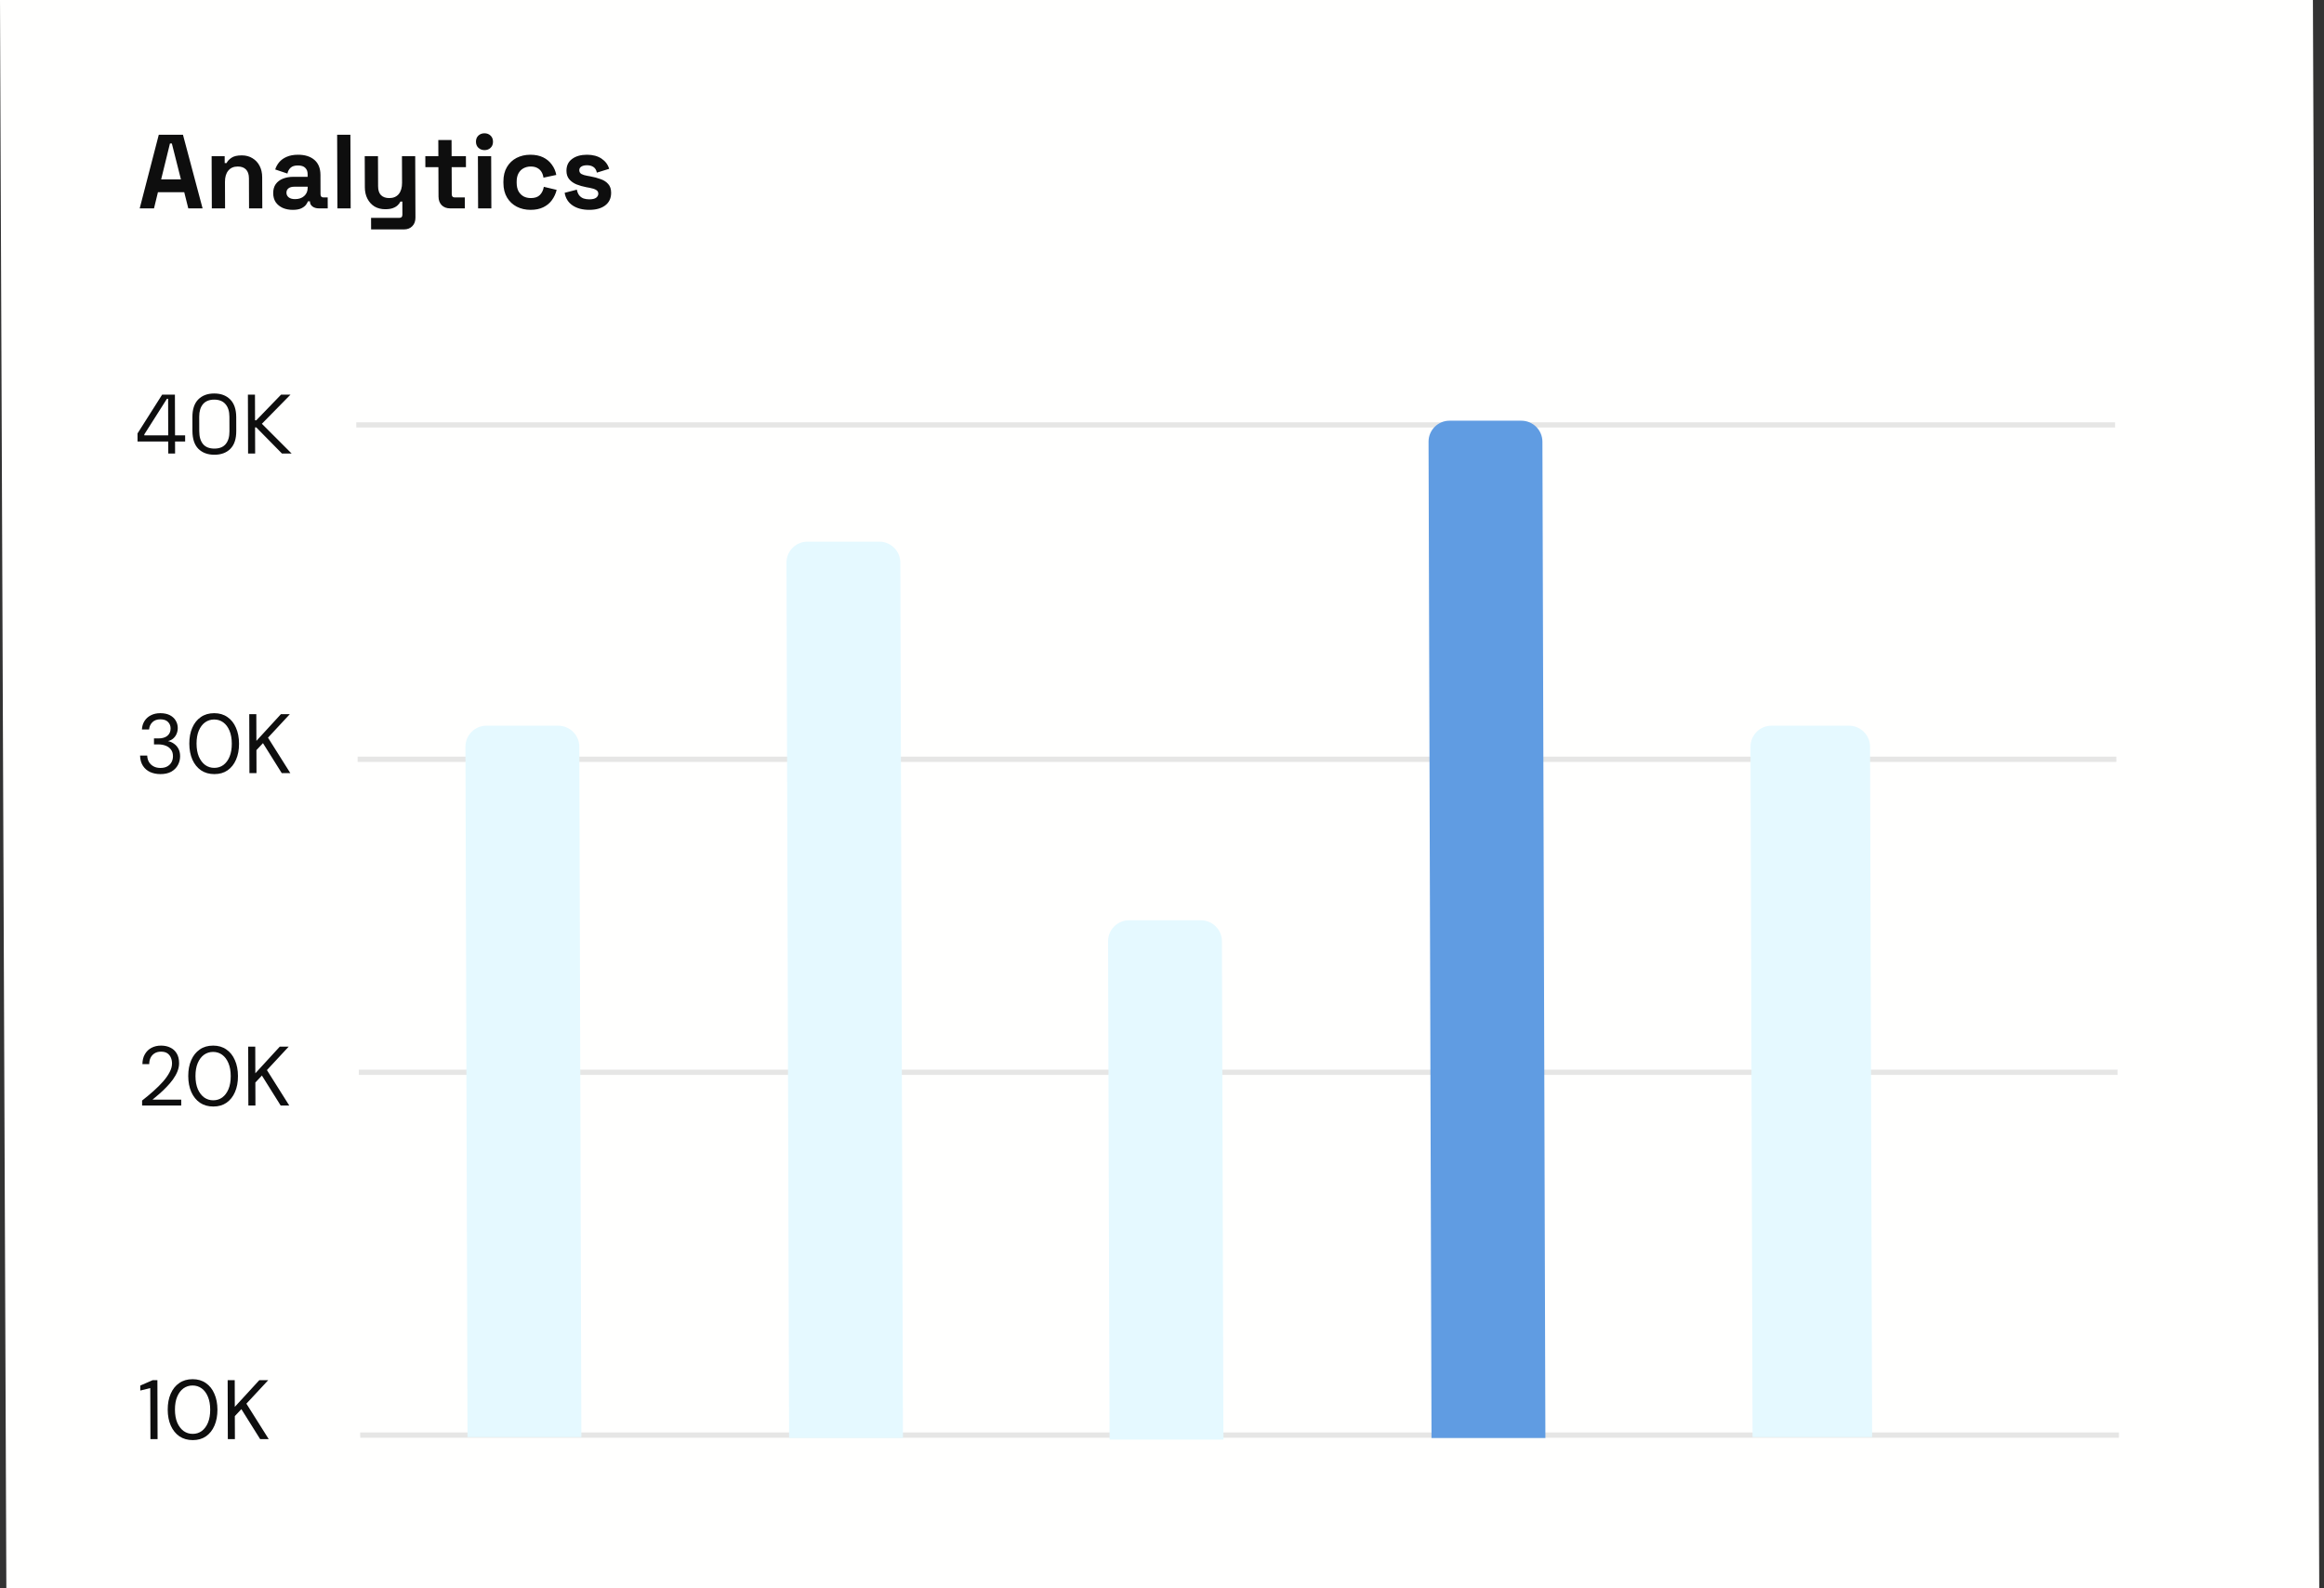 <svg width="442" height="302" viewBox="0 0 442 302" fill="none" xmlns="http://www.w3.org/2000/svg">
<rect x="0" y="0" width="442" height="302" fill="#333333" stroke="none"/>
<rect width="439.891" height="302.002" transform="matrix(1 0 0.004 1 0 0)" fill="#FFFFFE"/>
<path d="M26.57 39.625L30.198 25.625L34.798 25.625L38.53 39.625L35.81 39.625L35.039 36.545L30.039 36.545L29.29 39.625L26.57 39.625ZM30.65 34.105L34.41 34.105L32.684 27.285L32.324 27.285L30.65 34.105ZM40.286 39.625L40.249 29.706L42.729 29.706L42.734 31.005L43.094 31.005C43.253 30.659 43.551 30.332 43.99 30.026C44.429 29.706 45.095 29.546 45.989 29.546C46.762 29.546 47.436 29.726 48.011 30.085C48.599 30.432 49.054 30.919 49.376 31.545C49.698 32.159 49.861 32.879 49.864 33.705L49.886 39.625L47.366 39.625L47.345 33.905C47.342 33.159 47.153 32.599 46.779 32.225C46.417 31.852 45.897 31.665 45.217 31.665C44.443 31.665 43.844 31.925 43.419 32.445C42.995 32.952 42.784 33.665 42.787 34.585L42.806 39.625L40.286 39.625ZM55.691 39.905C54.985 39.905 54.351 39.785 53.79 39.545C53.229 39.292 52.781 38.932 52.446 38.465C52.124 37.985 51.962 37.405 51.96 36.725C51.957 36.045 52.115 35.479 52.433 35.025C52.765 34.559 53.217 34.212 53.789 33.985C54.375 33.745 55.041 33.625 55.788 33.625L58.508 33.625L58.506 33.065C58.504 32.599 58.356 32.219 58.062 31.925C57.767 31.619 57.3 31.465 56.66 31.465C56.033 31.465 55.567 31.612 55.262 31.905C54.956 32.185 54.757 32.552 54.666 33.005L52.343 32.225C52.501 31.719 52.752 31.259 53.098 30.846C53.456 30.419 53.928 30.079 54.514 29.826C55.113 29.559 55.839 29.425 56.692 29.425C57.999 29.425 59.034 29.752 59.796 30.405C60.559 31.059 60.942 32.005 60.947 33.245L60.96 36.945C60.962 37.345 61.149 37.545 61.523 37.545L62.323 37.545L62.33 39.625L60.65 39.625C60.157 39.625 59.75 39.505 59.429 39.265C59.108 39.025 58.947 38.705 58.946 38.305L58.945 38.285L58.565 38.285C58.513 38.445 58.394 38.659 58.208 38.925C58.022 39.179 57.73 39.405 57.33 39.605C56.931 39.805 56.385 39.905 55.691 39.905ZM56.124 37.865C56.831 37.865 57.403 37.672 57.842 37.285C58.294 36.885 58.518 36.359 58.516 35.705L58.515 35.505L55.975 35.505C55.508 35.505 55.142 35.605 54.876 35.805C54.61 36.005 54.478 36.285 54.479 36.645C54.481 37.005 54.622 37.299 54.903 37.525C55.183 37.752 55.59 37.865 56.124 37.865ZM64.173 39.625L64.121 25.625L66.641 25.625L66.693 39.625L64.173 39.625ZM70.58 43.625L70.572 41.425L75.972 41.425C76.346 41.425 76.531 41.225 76.53 40.825L76.521 38.325L76.161 38.325C76.055 38.552 75.889 38.779 75.663 39.005C75.437 39.232 75.131 39.419 74.745 39.565C74.359 39.712 73.866 39.785 73.266 39.785C72.493 39.785 71.812 39.612 71.224 39.265C70.649 38.905 70.201 38.412 69.879 37.785C69.556 37.159 69.394 36.439 69.391 35.625L69.368 29.706L71.888 29.706L71.91 35.425C71.912 36.172 72.095 36.732 72.456 37.105C72.831 37.479 73.358 37.665 74.038 37.665C74.811 37.665 75.41 37.412 75.835 36.905C76.26 36.385 76.471 35.665 76.467 34.745L76.448 29.706L78.968 29.706L79.012 41.385C79.014 42.065 78.817 42.605 78.418 43.005C78.02 43.419 77.487 43.625 76.82 43.625L70.58 43.625ZM85.61 39.625C84.956 39.625 84.422 39.425 84.007 39.025C83.606 38.612 83.404 38.065 83.401 37.385L83.38 31.785L80.9 31.785L80.893 29.706L83.373 29.706L83.361 26.625L85.881 26.625L85.893 29.706L88.613 29.706L88.62 31.785L85.9 31.785L85.92 36.945C85.921 37.345 86.109 37.545 86.482 37.545L88.402 37.545L88.41 39.625L85.61 39.625ZM90.931 39.625L90.894 29.706L93.414 29.706L93.451 39.625L90.931 39.625ZM92.149 28.546C91.696 28.546 91.309 28.399 90.988 28.105C90.68 27.812 90.525 27.425 90.523 26.945C90.522 26.465 90.674 26.079 90.979 25.785C91.298 25.492 91.684 25.346 92.138 25.346C92.604 25.346 92.991 25.492 93.299 25.785C93.607 26.079 93.762 26.465 93.763 26.945C93.765 27.425 93.613 27.812 93.308 28.105C93.002 28.399 92.616 28.546 92.149 28.546ZM100.904 39.905C99.944 39.905 99.07 39.705 98.282 39.305C97.507 38.905 96.892 38.325 96.436 37.565C95.979 36.805 95.749 35.885 95.745 34.805L95.744 34.525C95.74 33.445 95.963 32.525 96.414 31.765C96.864 31.005 97.476 30.425 98.247 30.026C99.033 29.625 99.905 29.425 100.865 29.425C101.812 29.425 102.626 29.592 103.307 29.925C103.988 30.259 104.537 30.719 104.952 31.305C105.381 31.879 105.663 32.532 105.8 33.265L103.361 33.785C103.307 33.385 103.185 33.025 102.997 32.705C102.81 32.385 102.542 32.132 102.195 31.945C101.861 31.759 101.44 31.665 100.934 31.665C100.427 31.665 99.967 31.779 99.555 32.005C99.156 32.219 98.837 32.545 98.599 32.985C98.373 33.412 98.262 33.939 98.264 34.565L98.265 34.765C98.267 35.392 98.383 35.925 98.611 36.365C98.853 36.792 99.174 37.119 99.575 37.345C99.989 37.559 100.449 37.665 100.956 37.665C101.716 37.665 102.289 37.472 102.674 37.085C103.072 36.685 103.324 36.165 103.428 35.525L105.87 36.105C105.699 36.812 105.402 37.459 104.977 38.045C104.566 38.619 104.021 39.072 103.342 39.405C102.664 39.739 101.851 39.905 100.904 39.905ZM112.083 39.905C110.79 39.905 109.729 39.625 108.9 39.065C108.071 38.505 107.568 37.705 107.391 36.665L109.709 36.065C109.804 36.532 109.958 36.899 110.173 37.165C110.4 37.432 110.675 37.625 110.995 37.745C111.329 37.852 111.689 37.905 112.076 37.905C112.662 37.905 113.095 37.805 113.374 37.605C113.654 37.392 113.793 37.132 113.792 36.825C113.79 36.519 113.656 36.285 113.389 36.125C113.122 35.952 112.694 35.812 112.107 35.705L111.547 35.605C110.853 35.472 110.219 35.292 109.645 35.065C109.071 34.825 108.61 34.499 108.261 34.085C107.913 33.672 107.738 33.139 107.735 32.485C107.732 31.499 108.089 30.745 108.807 30.226C109.525 29.692 110.471 29.425 111.644 29.425C112.751 29.425 113.672 29.672 114.407 30.166C115.142 30.659 115.624 31.305 115.854 32.105L113.517 32.825C113.408 32.319 113.187 31.959 112.853 31.745C112.532 31.532 112.131 31.425 111.651 31.425C111.171 31.425 110.805 31.512 110.552 31.685C110.3 31.845 110.174 32.072 110.175 32.365C110.176 32.685 110.31 32.925 110.578 33.085C110.845 33.232 111.205 33.345 111.659 33.425L112.219 33.525C112.966 33.659 113.64 33.839 114.241 34.065C114.855 34.279 115.337 34.592 115.685 35.005C116.046 35.405 116.228 35.952 116.231 36.645C116.235 37.685 115.858 38.492 115.1 39.065C114.355 39.625 113.35 39.905 112.083 39.905Z" fill="#0E0E0E"/>
<path d="M30.521 147.203C29.806 147.203 29.155 147.075 28.568 146.819C27.991 146.552 27.531 146.158 27.188 145.635C26.846 145.112 26.662 144.462 26.639 143.683L27.999 143.683C28.011 144.11 28.113 144.505 28.306 144.867C28.51 145.219 28.799 145.502 29.173 145.715C29.547 145.928 29.995 146.035 30.518 146.035C31.04 146.035 31.477 145.934 31.829 145.731C32.18 145.528 32.446 145.262 32.626 144.931C32.807 144.59 32.896 144.211 32.895 143.795C32.893 143.273 32.764 142.851 32.507 142.531C32.261 142.201 31.924 141.955 31.497 141.795C31.081 141.635 30.622 141.555 30.12 141.555L29.288 141.555L29.285 140.419L30.117 140.419C30.853 140.419 31.423 140.254 31.827 139.923C32.242 139.582 32.449 139.113 32.447 138.515C32.446 138.025 32.279 137.614 31.948 137.283C31.627 136.953 31.141 136.787 30.49 136.787C29.861 136.787 29.36 136.969 28.988 137.331C28.616 137.694 28.404 138.158 28.352 138.723L26.992 138.723C27.022 138.115 27.186 137.577 27.483 137.107C27.78 136.638 28.185 136.275 28.696 136.019C29.207 135.753 29.804 135.619 30.487 135.619C31.212 135.619 31.82 135.747 32.312 136.003C32.803 136.259 33.172 136.601 33.419 137.027C33.676 137.454 33.806 137.923 33.807 138.435C33.808 138.809 33.74 139.166 33.602 139.507C33.465 139.849 33.257 140.147 32.981 140.403C32.715 140.649 32.369 140.825 31.942 140.931C32.38 141.017 32.77 141.187 33.112 141.443C33.465 141.689 33.743 142.009 33.947 142.403C34.151 142.798 34.253 143.262 34.255 143.795C34.257 144.403 34.114 144.968 33.828 145.491C33.552 146.003 33.137 146.419 32.584 146.739C32.03 147.048 31.342 147.203 30.521 147.203ZM40.775 147.203C39.793 147.203 38.945 146.963 38.228 146.483C37.523 145.992 36.977 145.315 36.59 144.451C36.204 143.577 36.009 142.563 36.005 141.411C36.002 140.259 36.191 139.251 36.572 138.387C36.954 137.513 37.496 136.835 38.198 136.355C38.901 135.865 39.748 135.619 40.74 135.619C41.721 135.619 42.559 135.865 43.254 136.355C43.96 136.835 44.5 137.513 44.876 138.387C45.263 139.251 45.458 140.259 45.461 141.411C45.465 142.563 45.276 143.577 44.894 144.451C44.524 145.315 43.987 145.992 43.285 146.483C42.593 146.963 41.756 147.203 40.775 147.203ZM40.755 146.019C41.406 146.019 41.981 145.838 42.481 145.475C42.982 145.102 43.375 144.574 43.661 143.891C43.947 143.198 44.088 142.371 44.085 141.411C44.083 140.451 43.936 139.63 43.646 138.947C43.356 138.254 42.96 137.726 42.457 137.363C41.955 137.001 41.378 136.819 40.728 136.819C40.088 136.819 39.512 137.001 39.001 137.363C38.501 137.726 38.103 138.254 37.806 138.947C37.52 139.63 37.379 140.451 37.381 141.411C37.384 142.371 37.531 143.198 37.821 143.891C38.121 144.574 38.523 145.102 39.026 145.475C39.538 145.838 40.115 146.019 40.755 146.019ZM47.439 147.011L47.406 135.811L48.749 135.811L48.765 140.883L53.422 135.811L55.117 135.811L50.971 140.275L55.215 147.011L53.583 147.011L50.014 141.315L48.77 142.643L48.783 147.011L47.439 147.011Z" fill="#0E0E0E"/>
<path d="M32.004 86.249L31.997 83.961L26.157 83.961L26.153 82.425L30.835 75.049L33.267 75.049L33.29 82.793L35.21 82.793L35.213 83.961L33.293 83.961L33.3 86.249L32.004 86.249ZM27.45 82.793L31.994 82.793L31.973 75.833L31.749 75.833L27.449 82.601L27.45 82.793ZM40.773 86.473C39.504 86.473 38.489 86.099 37.73 85.353C36.981 84.595 36.604 83.465 36.599 81.961L36.592 79.337C36.587 77.843 36.957 76.718 37.701 75.961C38.456 75.203 39.469 74.825 40.738 74.825C42.018 74.825 43.032 75.203 43.781 75.961C44.541 76.718 44.923 77.843 44.928 79.337L44.935 81.961C44.94 83.465 44.565 84.595 43.81 85.353C43.065 86.099 42.053 86.473 40.773 86.473ZM40.769 85.305C41.729 85.305 42.449 85.017 42.927 84.441C43.405 83.865 43.643 83.059 43.64 82.025L43.631 79.257C43.628 78.222 43.38 77.422 42.888 76.857C42.396 76.281 41.68 75.993 40.742 75.993C39.803 75.993 39.089 76.281 38.6 76.857C38.122 77.433 37.884 78.233 37.887 79.257L37.896 82.025C37.899 83.07 38.141 83.881 38.623 84.457C39.105 85.022 39.82 85.305 40.769 85.305ZM47.182 86.249L47.149 75.049L48.493 75.049L48.507 79.929L48.731 79.929L53.453 75.049L55.245 75.049L49.805 80.585L55.47 86.249L53.63 86.249L48.735 81.273L48.511 81.273L48.526 86.249L47.182 86.249Z" fill="#0E0E0E"/>
<path d="M27.028 210.224L27.025 209.28C27.791 208.683 28.515 208.08 29.196 207.472C29.877 206.864 30.483 206.261 31.015 205.664C31.546 205.056 31.96 204.464 32.257 203.888C32.565 203.312 32.718 202.757 32.716 202.224C32.715 201.829 32.645 201.467 32.505 201.136C32.365 200.795 32.146 200.517 31.846 200.304C31.547 200.091 31.136 199.984 30.614 199.984C30.123 199.984 29.707 200.096 29.367 200.32C29.037 200.533 28.787 200.821 28.617 201.184C28.458 201.536 28.379 201.925 28.381 202.352L27.085 202.352C27.093 201.616 27.251 200.987 27.559 200.464C27.867 199.931 28.287 199.525 28.819 199.248C29.352 198.971 29.954 198.832 30.626 198.832C31.298 198.832 31.89 198.96 32.403 199.216C32.916 199.461 33.317 199.829 33.607 200.32C33.907 200.811 34.058 201.429 34.06 202.176C34.062 202.699 33.956 203.221 33.745 203.744C33.533 204.267 33.246 204.779 32.885 205.28C32.524 205.771 32.12 206.245 31.674 206.704C31.238 207.163 30.785 207.595 30.317 208C29.86 208.405 29.424 208.773 29.009 209.104L34.465 209.104L34.468 210.224L27.028 210.224ZM40.572 210.416C39.59 210.416 38.741 210.176 38.025 209.696C37.32 209.205 36.774 208.528 36.387 207.664C36.001 206.789 35.806 205.776 35.802 204.624C35.799 203.472 35.988 202.464 36.369 201.6C36.751 200.725 37.293 200.048 37.995 199.568C38.698 199.077 39.545 198.832 40.537 198.832C41.518 198.832 42.356 199.077 43.051 199.568C43.757 200.048 44.297 200.725 44.673 201.6C45.06 202.464 45.255 203.472 45.258 204.624C45.262 205.776 45.073 206.789 44.691 207.664C44.321 208.528 43.784 209.205 43.081 209.696C42.389 210.176 41.553 210.416 40.572 210.416ZM40.552 209.232C41.203 209.232 41.778 209.051 42.278 208.688C42.779 208.315 43.172 207.787 43.458 207.104C43.744 206.411 43.885 205.584 43.882 204.624C43.879 203.664 43.733 202.843 43.443 202.16C43.153 201.467 42.757 200.939 42.254 200.576C41.752 200.213 41.175 200.032 40.525 200.032C39.885 200.032 39.309 200.213 38.798 200.576C38.298 200.939 37.9 201.467 37.603 202.16C37.317 202.843 37.175 203.664 37.178 204.624C37.181 205.584 37.328 206.411 37.618 207.104C37.918 207.787 38.32 208.315 38.822 208.688C39.335 209.051 39.912 209.232 40.552 209.232ZM47.236 210.224L47.202 199.024L48.546 199.024L48.561 204.096L53.218 199.024L54.914 199.024L50.768 203.488L55.012 210.224L53.38 210.224L49.811 204.528L48.567 205.856L48.58 210.224L47.236 210.224Z" fill="#0E0E0E"/>
<path d="M28.61 273.658L28.581 263.962L26.678 264.426L26.675 263.482L29.024 262.458L29.936 262.458L29.97 273.658L28.61 273.658ZM36.667 273.85C35.686 273.85 34.837 273.61 34.121 273.13C33.416 272.639 32.87 271.962 32.483 271.098C32.096 270.223 31.901 269.21 31.898 268.058C31.895 266.906 32.084 265.898 32.465 265.034C32.846 264.159 33.388 263.482 34.091 263.002C34.793 262.511 35.641 262.266 36.633 262.266C37.614 262.266 38.452 262.511 39.147 263.002C39.852 263.482 40.393 264.159 40.769 265.034C41.156 265.898 41.35 266.906 41.354 268.058C41.357 269.21 41.168 270.223 40.787 271.098C40.416 271.962 39.88 272.639 39.177 273.13C38.485 273.61 37.648 273.85 36.667 273.85ZM36.648 272.666C37.298 272.666 37.874 272.485 38.374 272.122C38.874 271.749 39.267 271.221 39.553 270.538C39.839 269.845 39.981 269.018 39.978 268.058C39.975 267.098 39.829 266.277 39.539 265.594C39.249 264.901 38.852 264.373 38.35 264.01C37.847 263.647 37.271 263.466 36.62 263.466C35.98 263.466 35.405 263.647 34.894 264.01C34.394 264.373 33.995 264.901 33.699 265.594C33.413 266.277 33.271 267.098 33.274 268.058C33.277 269.018 33.423 269.845 33.713 270.538C34.014 271.221 34.416 271.749 34.918 272.122C35.431 272.485 36.008 272.666 36.648 272.666ZM43.331 273.658L43.298 262.458L44.642 262.458L44.657 267.53L49.314 262.458L51.01 262.458L46.863 266.922L51.107 273.658L49.475 273.658L45.906 267.962L44.662 269.29L44.675 273.658L43.331 273.658Z" fill="#0E0E0E"/>
<line y1="-0.5" x2="334.495" y2="-0.5" transform="matrix(1 -2.43981e-08 0.004 1 67.769 81.297)" stroke="black" stroke-opacity="0.1"/>
<line y1="-0.5" x2="334.495" y2="-0.5" transform="matrix(1 -2.32336e-08 0.004 1 68.014 144.88)" stroke="black" stroke-opacity="0.1"/>
<line y1="-0.5" x2="334.495" y2="-0.5" transform="matrix(1 -2.32336e-08 0.004 1 68.239 204.404)" stroke="black" stroke-opacity="0.1"/>
<line y1="-0.5" x2="334.495" y2="-0.5" transform="matrix(1 -2.32336e-08 0.004 1 68.505 273.399)" stroke="black" stroke-opacity="0.1"/>
<path d="M88.524 142C88.517 139.791 90.303 138 92.512 138L106.168 138C108.377 138 110.173 139.791 110.18 142L110.57 273.283L88.914 273.283L88.524 142Z" fill="#E5F9FF"/>
<path d="M149.582 107C149.576 104.791 151.361 103 153.57 103L167.226 103C169.436 103 171.232 104.791 171.238 107L171.734 273.456L150.077 273.456L149.582 107Z" fill="#E5F9FF"/>
<path d="M332.927 142C332.92 139.791 334.706 138 336.915 138L351.654 138C353.863 138 355.659 139.791 355.666 142L356.056 273.283L333.318 273.283L332.927 142Z" fill="#E5F9FF"/>
<path d="M210.745 179C210.739 176.791 212.524 175 214.733 175L228.389 175C230.599 175 232.395 176.791 232.401 179L232.683 273.757L211.027 273.757L210.745 179Z" fill="#E5F9FF"/>
<path d="M271.695 84C271.689 81.791 273.474 80 275.684 80L289.34 80C291.549 80 293.345 81.791 293.352 84L293.915 273.455L272.259 273.455L271.695 84Z" fill="#609CE2"/>
</svg>
